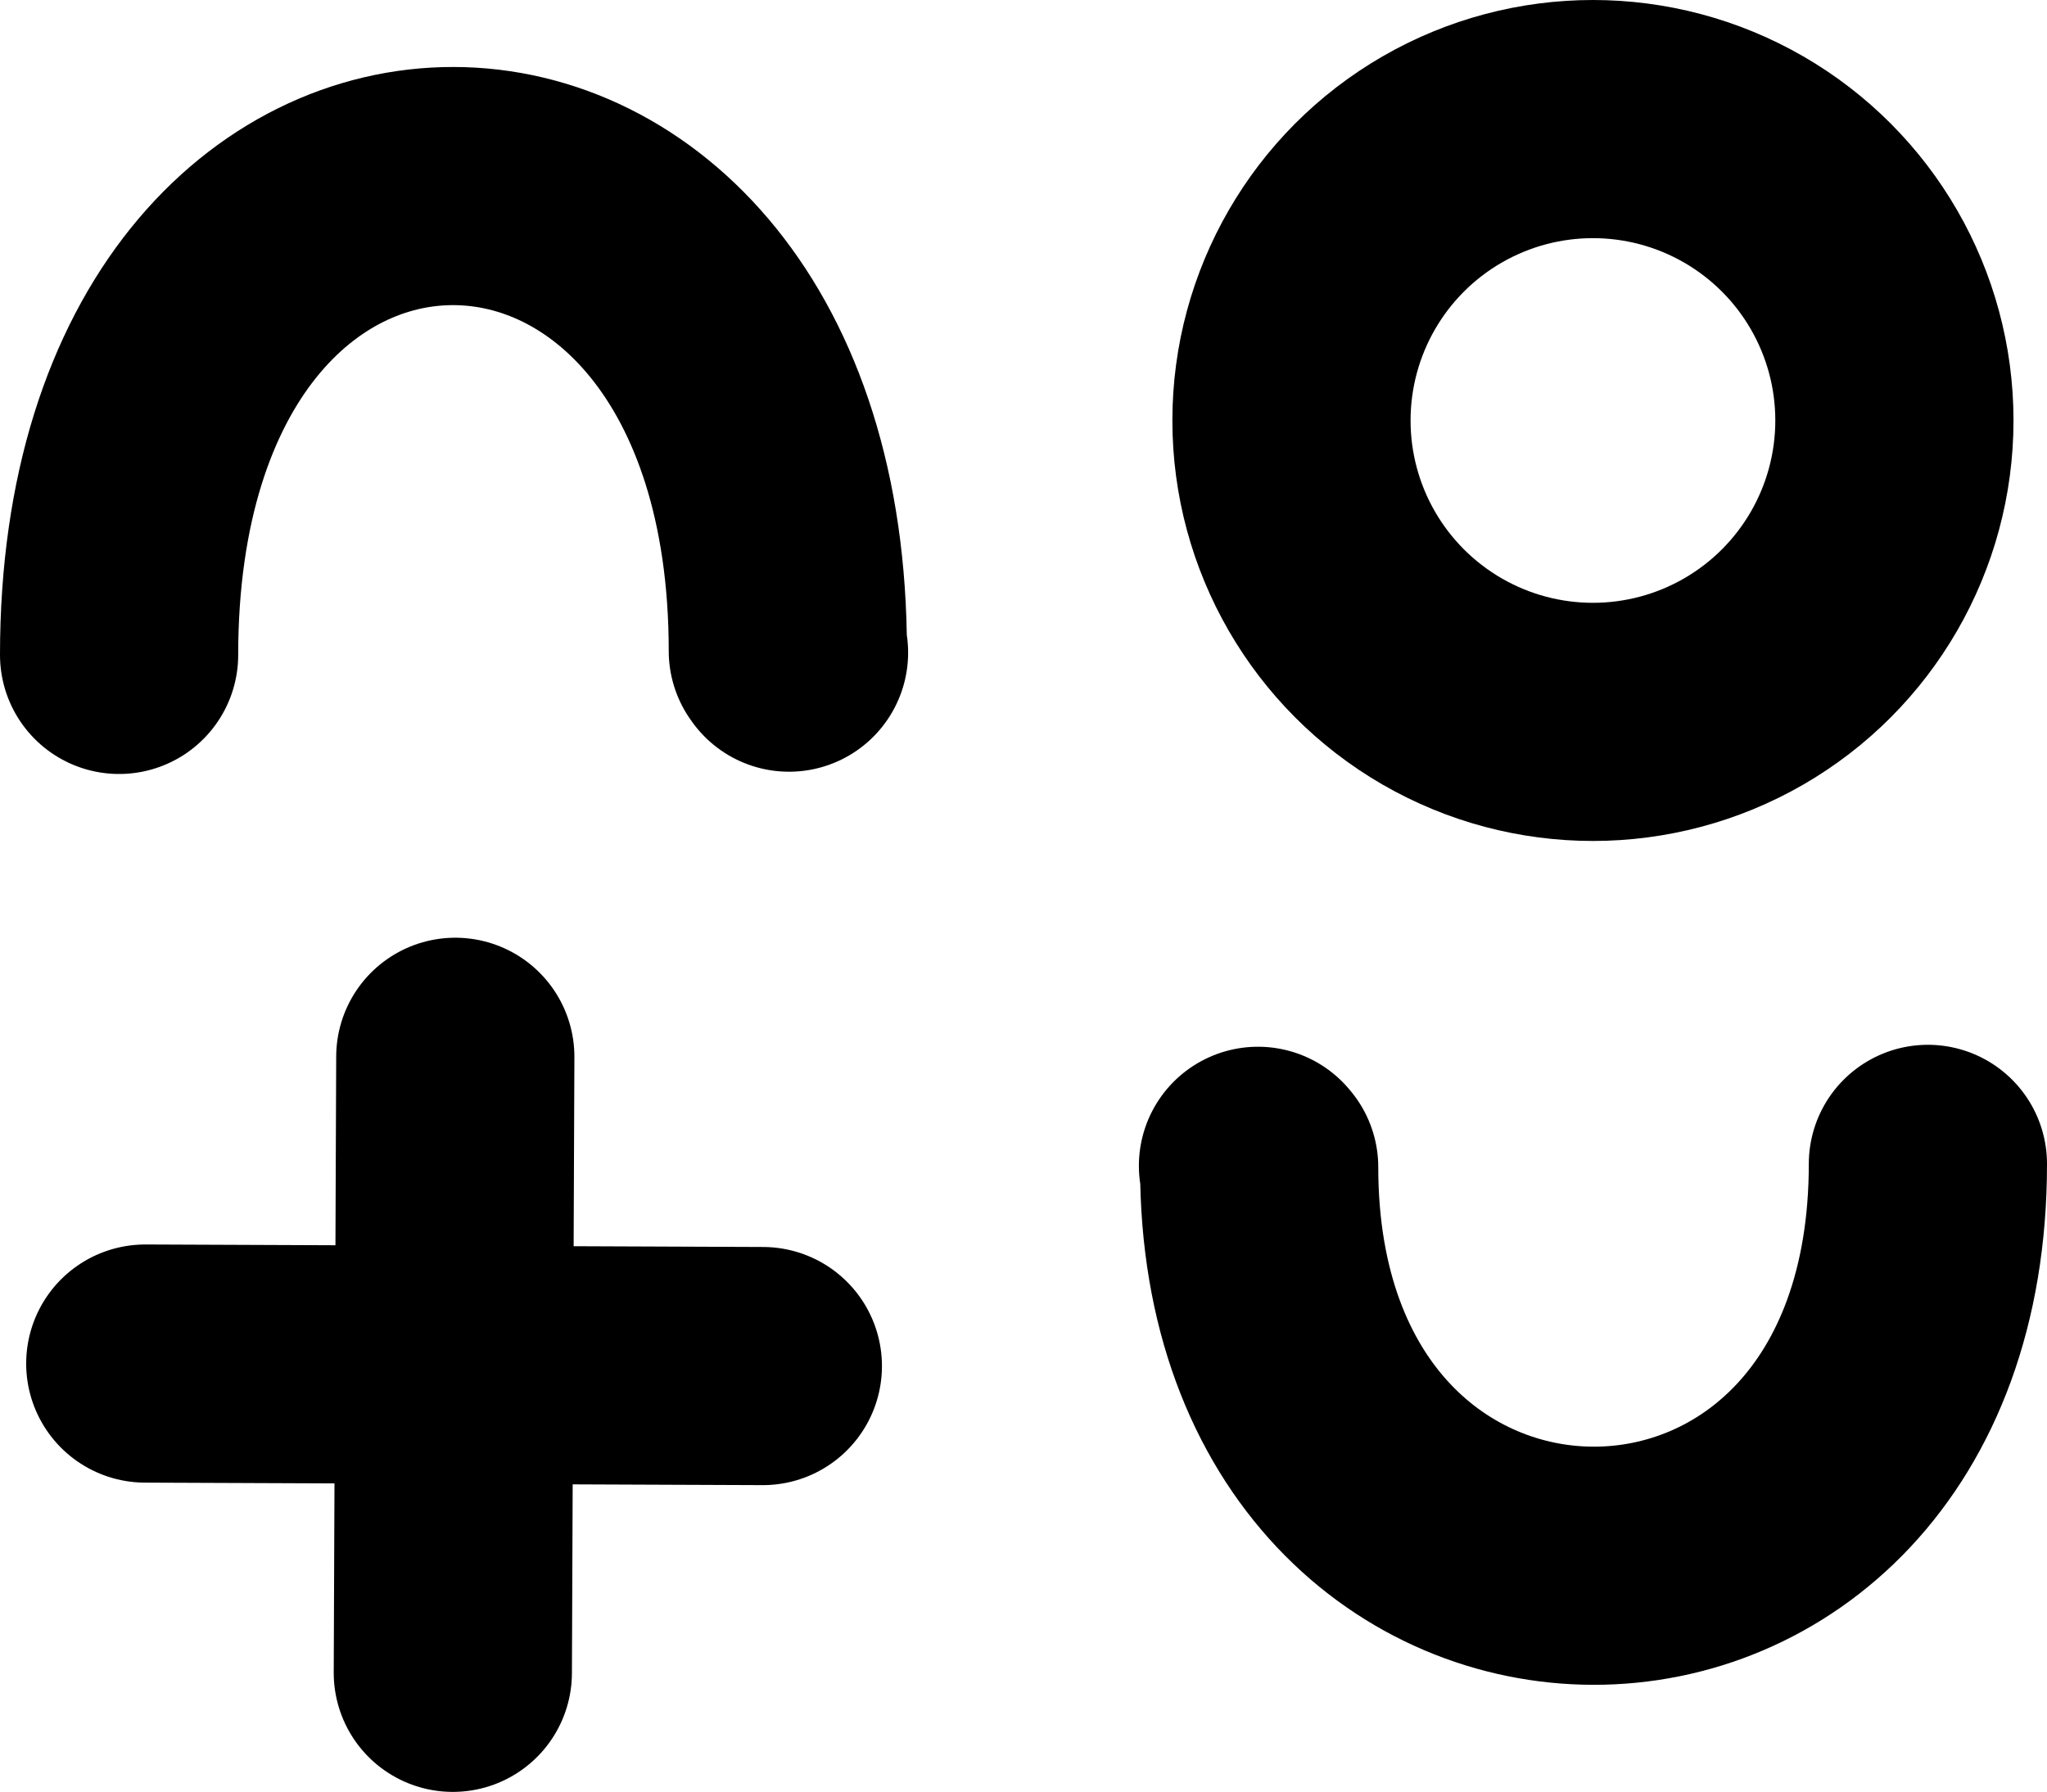 <svg xmlns="http://www.w3.org/2000/svg" width="275" height="240.776" viewBox="0 0 275 240.776">
  <g>
    <path d="M16,88h0c0-84.316,89.84-83.508,89.84-.527l.16.222" fill="none" stroke="#000" stroke-linecap="round" stroke-linejoin="round" stroke-width="32"/>
    <path d="M259,156.388h0c0,72.27-89.84,71.578-89.84.452l-.16-.191" fill="none" stroke="#000" stroke-linecap="round" stroke-linejoin="round" stroke-width="32"/>
    <circle cx="214" cy="56.5" r="40.5" fill="none" stroke="#000" stroke-linecap="round" stroke-linejoin="round" stroke-width="32"/>
    <line x1="19.516" y1="183.22" x2="102.484" y2="183.556" fill="none" stroke="#000" stroke-linecap="round" stroke-linejoin="round" stroke-width="32"/>
    <line x1="61.166" y1="142" x2="60.834" y2="224.776" fill="none" stroke="#000" stroke-linecap="round" stroke-linejoin="round" stroke-width="32"/>
  </g>
</svg>
